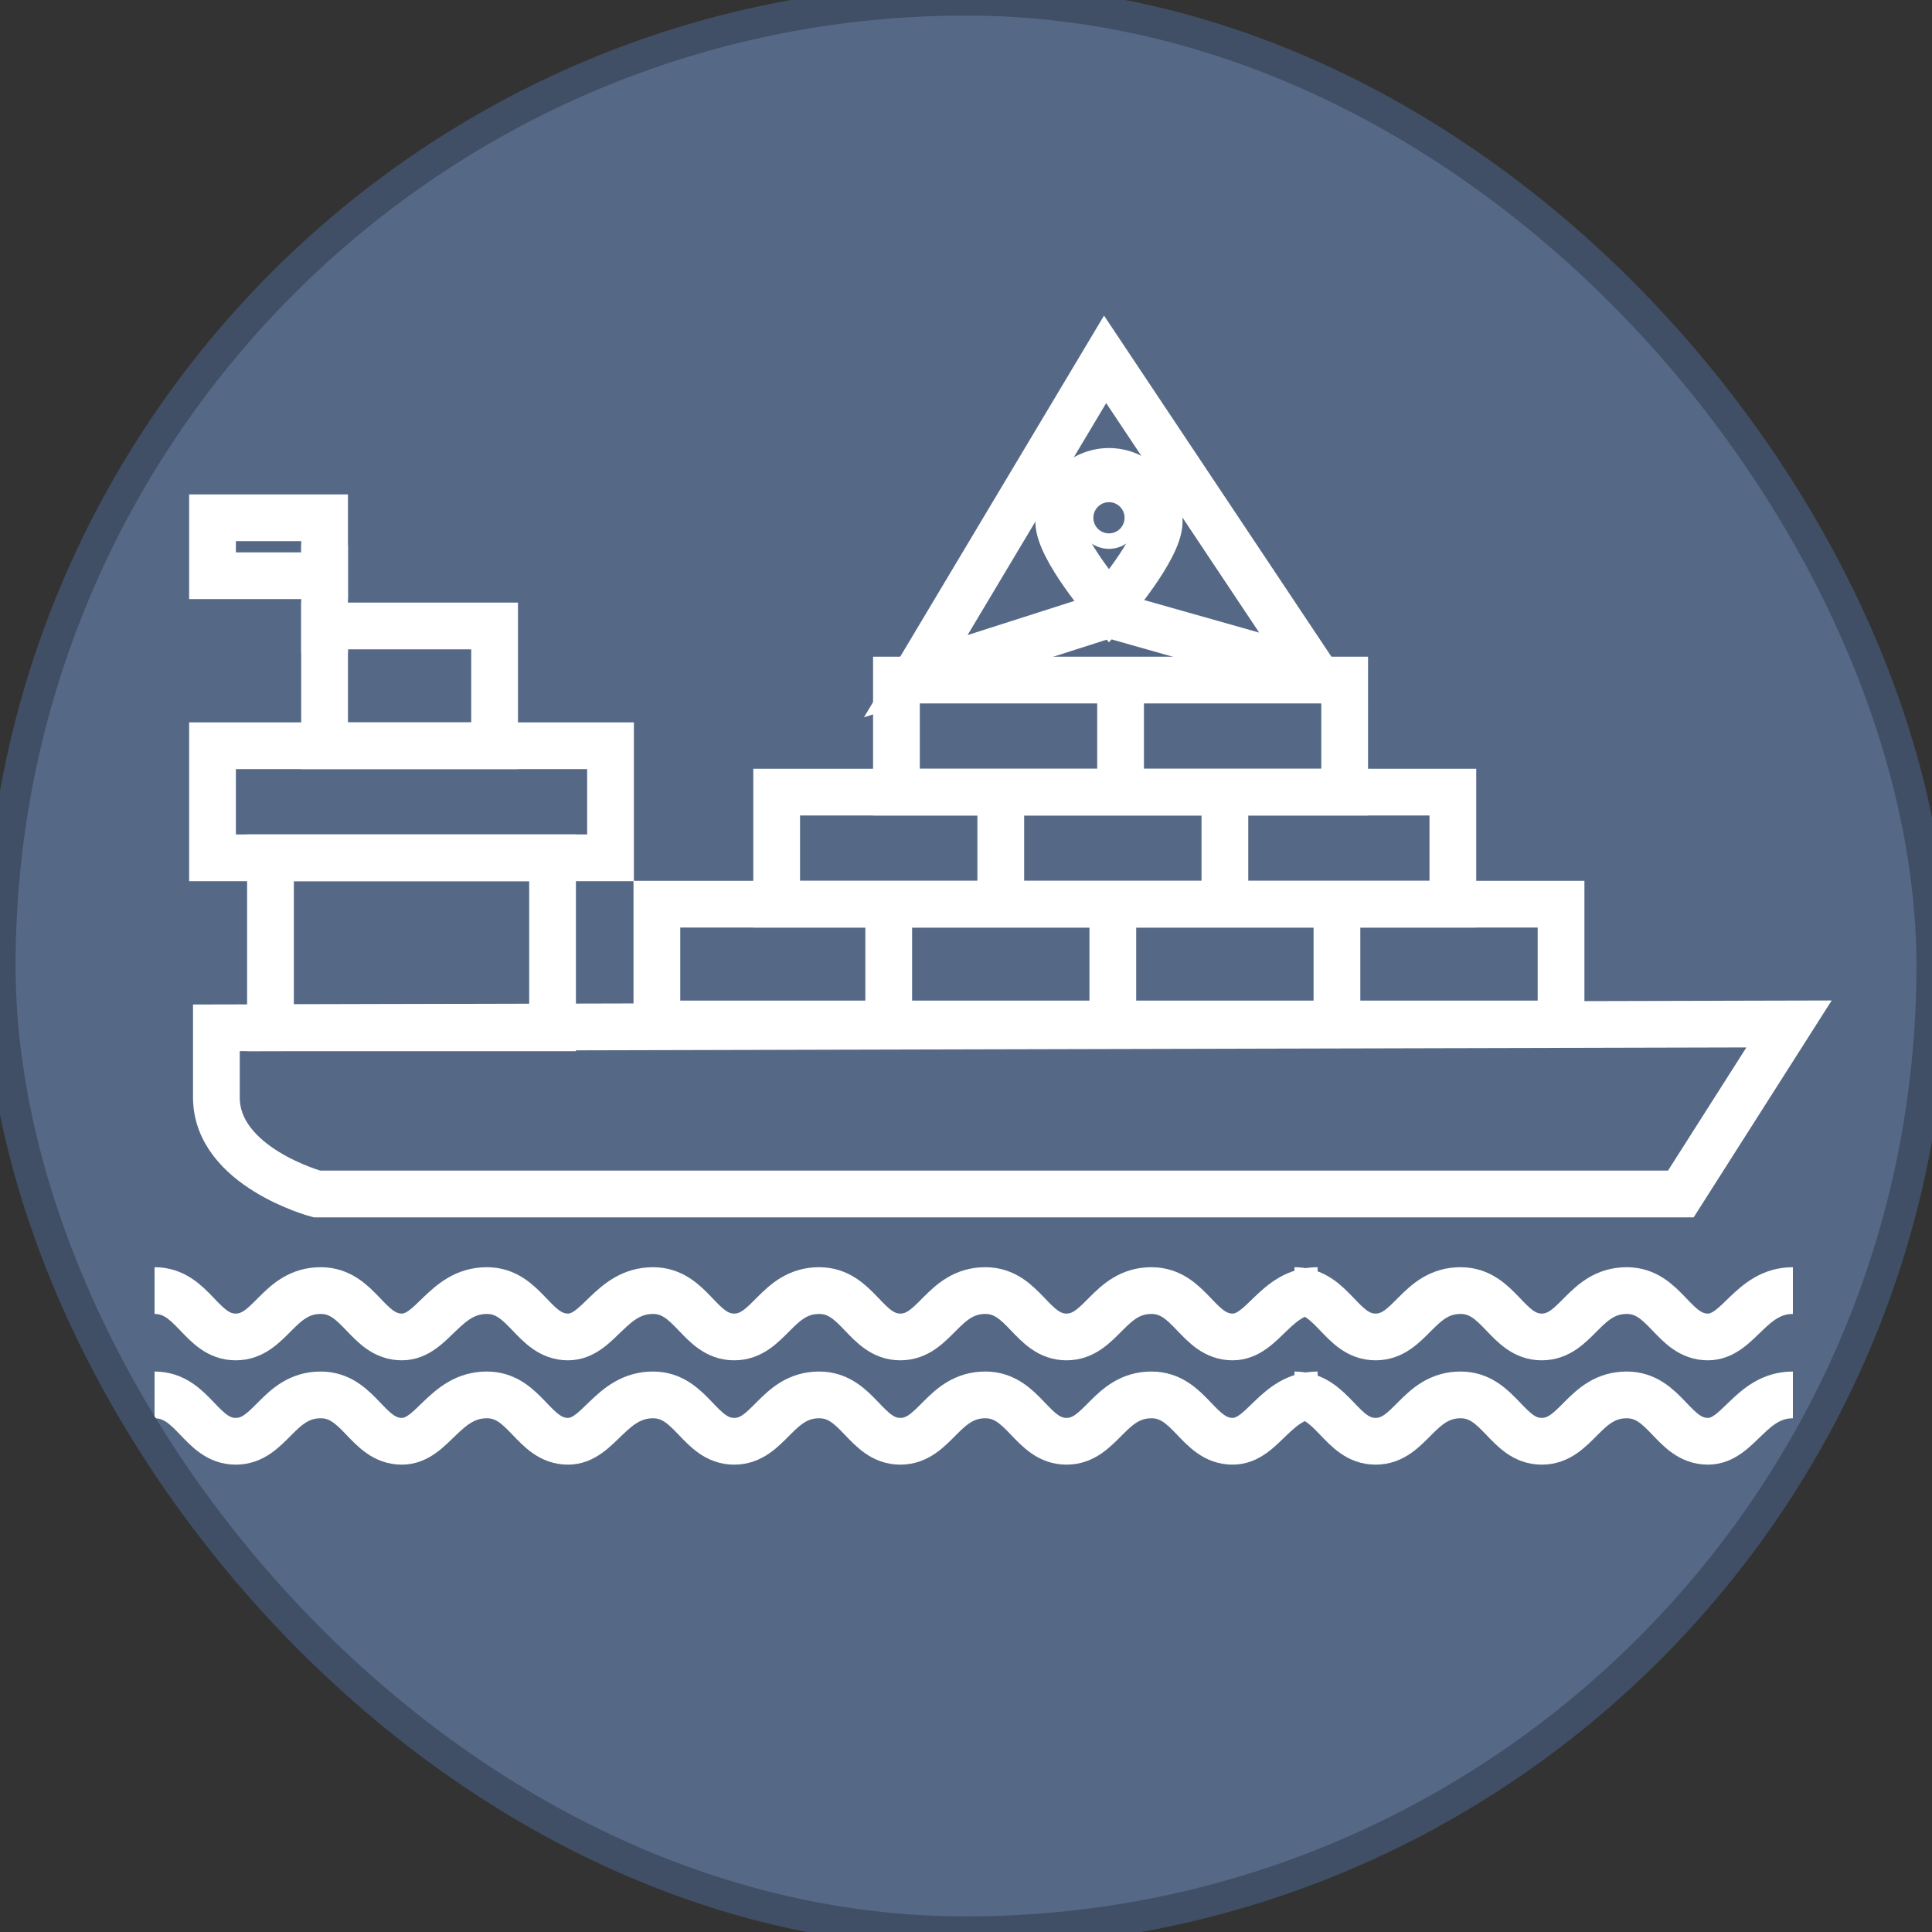 <svg xmlns="http://www.w3.org/2000/svg" width="62" height="62" viewBox="0 0 62 62" fill="none"><rect x="0" y="0" width="62" height="62" fill="#333333" stroke="none"/><rect width="62" height="62" rx="31" fill="#556987"></rect><path d="M57.412 32.86L53.94 38.316H10.168C10.168 38.316 6.944 37.448 6.944 35.216C6.944 32.984 6.944 32.984 6.944 32.984L57.412 32.86Z" stroke="white" stroke-width="1.5" stroke-miterlimit="10"></path><path d="M50.096 29.016H21.08V32.86H50.096V29.016Z" stroke="white" stroke-width="1.5" stroke-miterlimit="10"></path><path d="M46.624 25.42H24.924V29.016H46.624V25.42Z" stroke="white" stroke-width="1.5" stroke-miterlimit="10"></path><path d="M32.116 25.544V28.892" stroke="white" stroke-width="1.5" stroke-miterlimit="10"></path><path d="M10.416 17.484V20.956" stroke="white" stroke-width="1.5" stroke-miterlimit="10"></path><path d="M39.308 25.544V28.892" stroke="white" stroke-width="1.5" stroke-miterlimit="10"></path><path d="M35.96 21.7V25.172" stroke="white" stroke-width="1.5" stroke-miterlimit="10"></path><path d="M35.712 29.264V32.612" stroke="white" stroke-width="1.5" stroke-miterlimit="10"></path><path d="M28.52 29.264V32.612" stroke="white" stroke-width="1.5" stroke-miterlimit="10"></path><path d="M42.904 29.264V32.612" stroke="white" stroke-width="1.5" stroke-miterlimit="10"></path><path d="M17.732 27.528H8.68V32.984H17.732V27.528Z" stroke="white" stroke-width="1.5" stroke-miterlimit="10"></path><path d="M19.592 23.932H6.82V27.528H19.592V23.932Z" stroke="white" stroke-width="1.5" stroke-miterlimit="10"></path><path d="M15.872 20.088H10.416V23.932H15.872V20.088Z" stroke="white" stroke-width="1.5" stroke-miterlimit="10"></path><path d="M10.416 16.616H6.82V18.476H10.416V16.616Z" stroke="white" stroke-width="1.5" stroke-miterlimit="10"></path><path d="M43.152 21.824H28.768V25.42H43.152V21.824Z" stroke="white" stroke-width="1.5" stroke-miterlimit="10"></path><path d="M4.96 41.416C6.2 41.416 6.448 42.904 7.564 42.904C8.68 42.904 8.928 41.416 10.292 41.416C11.532 41.416 11.78 42.904 12.896 42.904C13.888 42.904 14.26 41.416 15.624 41.416C16.864 41.416 17.112 42.904 18.228 42.904C19.22 42.904 19.592 41.416 20.956 41.416C22.196 41.416 22.444 42.904 23.56 42.904C24.676 42.904 24.924 41.416 26.288 41.416C27.528 41.416 27.776 42.904 28.892 42.904C30.008 42.904 30.256 41.416 31.62 41.416C32.86 41.416 33.108 42.904 34.224 42.904C35.34 42.904 35.588 41.416 36.952 41.416C38.192 41.416 38.44 42.904 39.556 42.904C40.548 42.904 40.92 41.416 42.284 41.416" stroke="white" stroke-width="1.5" stroke-miterlimit="10"></path><path d="M41.54 41.416C42.78 41.416 43.028 42.904 44.144 42.904C45.26 42.904 45.508 41.416 46.872 41.416C48.112 41.416 48.36 42.904 49.476 42.904C50.592 42.904 50.84 41.416 52.204 41.416C53.444 41.416 53.692 42.904 54.808 42.904C55.8 42.904 56.172 41.416 57.536 41.416" stroke="white" stroke-width="1.5" stroke-miterlimit="10"></path><path d="M4.96 44.764C6.2 44.764 6.448 46.252 7.564 46.252C8.68 46.252 8.928 44.764 10.292 44.764C11.532 44.764 11.78 46.252 12.896 46.252C13.888 46.252 14.26 44.764 15.624 44.764C16.864 44.764 17.112 46.252 18.228 46.252C19.22 46.252 19.592 44.764 20.956 44.764C22.196 44.764 22.444 46.252 23.56 46.252C24.676 46.252 24.924 44.764 26.288 44.764C27.528 44.764 27.776 46.252 28.892 46.252C30.008 46.252 30.256 44.764 31.62 44.764C32.86 44.764 33.108 46.252 34.224 46.252C35.34 46.252 35.588 44.764 36.952 44.764C38.192 44.764 38.44 46.252 39.556 46.252C40.548 46.252 40.92 44.764 42.284 44.764" stroke="white" stroke-width="1.5" stroke-miterlimit="10"></path><path d="M41.54 44.764C42.78 44.764 43.028 46.252 44.144 46.252C45.26 46.252 45.508 44.764 46.872 44.764C48.112 44.764 48.36 46.252 49.476 46.252C50.592 46.252 50.84 44.764 52.204 44.764C53.444 44.764 53.692 46.252 54.808 46.252C55.8 46.252 56.172 44.764 57.536 44.764" stroke="white" stroke-width="1.5" stroke-miterlimit="10"></path><path d="M35.588 16.864C35.725 16.864 35.836 16.753 35.836 16.616C35.836 16.479 35.725 16.368 35.588 16.368C35.451 16.368 35.34 16.479 35.34 16.616C35.34 16.753 35.451 16.864 35.588 16.864Z" stroke="white" stroke-width="1.5" stroke-miterlimit="10"></path><path d="M37.2 16.74C37.2 17.608 35.588 19.468 35.588 19.468C35.588 19.468 33.976 17.608 33.976 16.74C33.976 15.872 34.72 15.128 35.588 15.128C36.456 15.128 37.2 15.872 37.2 16.74Z" stroke="white" stroke-width="1.5" stroke-miterlimit="10"></path><path d="M29.388 21.7L35.588 19.716L42.16 21.576L35.464 11.532L29.388 21.7Z" stroke="white" stroke-width="1.5" stroke-miterlimit="10"></path><rect width="62" height="62" rx="31" stroke="#404F65"></rect></svg>